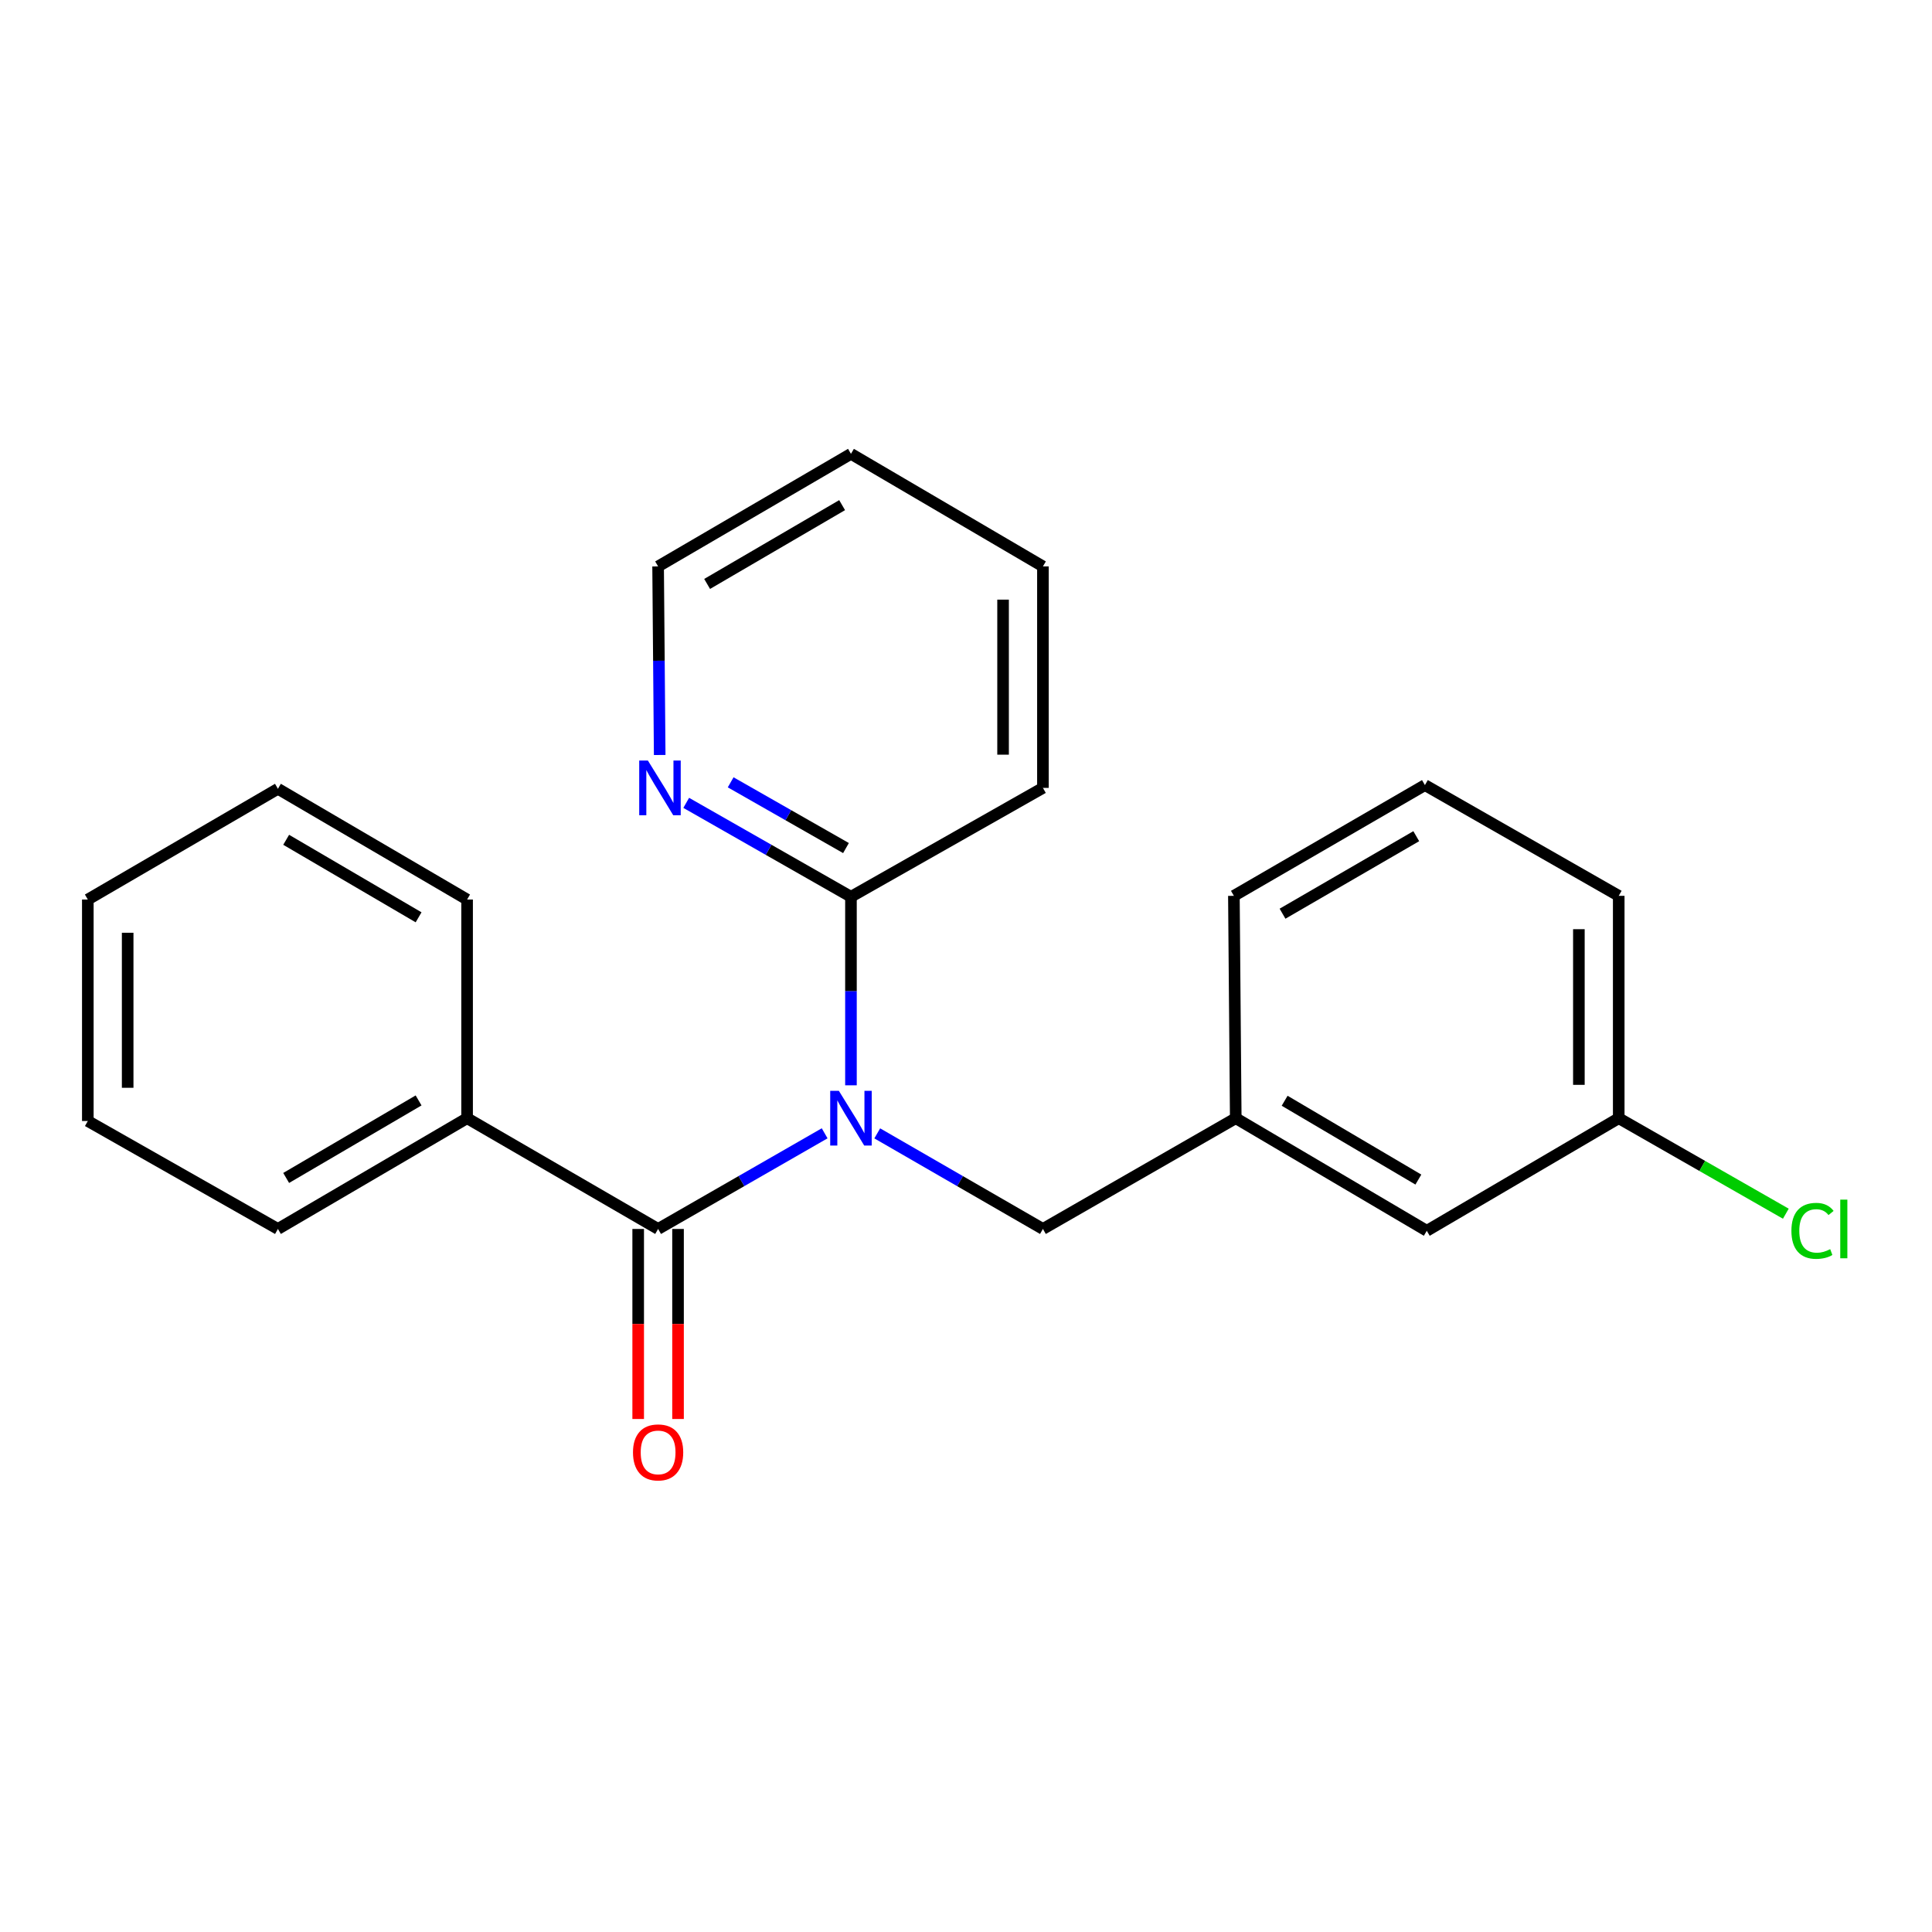 <?xml version='1.0' encoding='iso-8859-1'?>
<svg version='1.1' baseProfile='full'
              xmlns='http://www.w3.org/2000/svg'
                      xmlns:rdkit='http://www.rdkit.org/xml'
                      xmlns:xlink='http://www.w3.org/1999/xlink'
                  xml:space='preserve'
width='1000px' height='1000px' viewBox='0 0 1000 1000'>
<!-- END OF HEADER -->
<rect style='opacity:1.0;fill:#FFFFFF;stroke:none' width='1000' height='1000' x='0' y='0'> </rect>
<path class='bond-0' d='M 426.837,586.598 L 383.737,611.352' style='fill:none;fill-rule:evenodd;stroke:#0000FF;stroke-width:6px;stroke-linecap:butt;stroke-linejoin:miter;stroke-opacity:1' />
<path class='bond-0' d='M 383.737,611.352 L 340.636,636.106' style='fill:none;fill-rule:evenodd;stroke:#000000;stroke-width:6px;stroke-linecap:butt;stroke-linejoin:miter;stroke-opacity:1' />
<path class='bond-1' d='M 440.455,561.751 L 440.455,512.958' style='fill:none;fill-rule:evenodd;stroke:#0000FF;stroke-width:6px;stroke-linecap:butt;stroke-linejoin:miter;stroke-opacity:1' />
<path class='bond-1' d='M 440.455,512.958 L 440.455,464.164' style='fill:none;fill-rule:evenodd;stroke:#000000;stroke-width:6px;stroke-linecap:butt;stroke-linejoin:miter;stroke-opacity:1' />
<path class='bond-2' d='M 454.063,586.628 L 496.939,611.367' style='fill:none;fill-rule:evenodd;stroke:#0000FF;stroke-width:6px;stroke-linecap:butt;stroke-linejoin:miter;stroke-opacity:1' />
<path class='bond-2' d='M 496.939,611.367 L 539.816,636.106' style='fill:none;fill-rule:evenodd;stroke:#000000;stroke-width:6px;stroke-linecap:butt;stroke-linejoin:miter;stroke-opacity:1' />
<path class='bond-4' d='M 330.323,636.106 L 330.323,685.288' style='fill:none;fill-rule:evenodd;stroke:#000000;stroke-width:6px;stroke-linecap:butt;stroke-linejoin:miter;stroke-opacity:1' />
<path class='bond-4' d='M 330.323,685.288 L 330.323,734.471' style='fill:none;fill-rule:evenodd;stroke:#FF0000;stroke-width:6px;stroke-linecap:butt;stroke-linejoin:miter;stroke-opacity:1' />
<path class='bond-4' d='M 350.95,636.106 L 350.95,685.288' style='fill:none;fill-rule:evenodd;stroke:#000000;stroke-width:6px;stroke-linecap:butt;stroke-linejoin:miter;stroke-opacity:1' />
<path class='bond-4' d='M 350.95,685.288 L 350.95,734.471' style='fill:none;fill-rule:evenodd;stroke:#FF0000;stroke-width:6px;stroke-linecap:butt;stroke-linejoin:miter;stroke-opacity:1' />
<path class='bond-5' d='M 340.636,636.106 L 241.769,578.777' style='fill:none;fill-rule:evenodd;stroke:#000000;stroke-width:6px;stroke-linecap:butt;stroke-linejoin:miter;stroke-opacity:1' />
<path class='bond-3' d='M 440.455,464.164 L 397.819,439.859' style='fill:none;fill-rule:evenodd;stroke:#000000;stroke-width:6px;stroke-linecap:butt;stroke-linejoin:miter;stroke-opacity:1' />
<path class='bond-3' d='M 397.819,439.859 L 355.184,415.554' style='fill:none;fill-rule:evenodd;stroke:#0000FF;stroke-width:6px;stroke-linecap:butt;stroke-linejoin:miter;stroke-opacity:1' />
<path class='bond-3' d='M 437.88,438.954 L 408.035,421.94' style='fill:none;fill-rule:evenodd;stroke:#000000;stroke-width:6px;stroke-linecap:butt;stroke-linejoin:miter;stroke-opacity:1' />
<path class='bond-3' d='M 408.035,421.94 L 378.19,404.926' style='fill:none;fill-rule:evenodd;stroke:#0000FF;stroke-width:6px;stroke-linecap:butt;stroke-linejoin:miter;stroke-opacity:1' />
<path class='bond-10' d='M 440.455,464.164 L 539.816,407.809' style='fill:none;fill-rule:evenodd;stroke:#000000;stroke-width:6px;stroke-linecap:butt;stroke-linejoin:miter;stroke-opacity:1' />
<path class='bond-6' d='M 539.816,636.106 L 639.623,578.777' style='fill:none;fill-rule:evenodd;stroke:#000000;stroke-width:6px;stroke-linecap:butt;stroke-linejoin:miter;stroke-opacity:1' />
<path class='bond-12' d='M 341.456,390.783 L 341.046,341.979' style='fill:none;fill-rule:evenodd;stroke:#0000FF;stroke-width:6px;stroke-linecap:butt;stroke-linejoin:miter;stroke-opacity:1' />
<path class='bond-12' d='M 341.046,341.979 L 340.636,293.174' style='fill:none;fill-rule:evenodd;stroke:#000000;stroke-width:6px;stroke-linecap:butt;stroke-linejoin:miter;stroke-opacity:1' />
<path class='bond-14' d='M 241.769,578.777 L 143.852,636.106' style='fill:none;fill-rule:evenodd;stroke:#000000;stroke-width:6px;stroke-linecap:butt;stroke-linejoin:miter;stroke-opacity:1' />
<path class='bond-14' d='M 216.66,569.576 L 148.118,609.707' style='fill:none;fill-rule:evenodd;stroke:#000000;stroke-width:6px;stroke-linecap:butt;stroke-linejoin:miter;stroke-opacity:1' />
<path class='bond-15' d='M 241.769,578.777 L 241.769,465.597' style='fill:none;fill-rule:evenodd;stroke:#000000;stroke-width:6px;stroke-linecap:butt;stroke-linejoin:miter;stroke-opacity:1' />
<path class='bond-7' d='M 639.623,578.777 L 738.502,637.057' style='fill:none;fill-rule:evenodd;stroke:#000000;stroke-width:6px;stroke-linecap:butt;stroke-linejoin:miter;stroke-opacity:1' />
<path class='bond-7' d='M 664.928,569.749 L 734.143,610.546' style='fill:none;fill-rule:evenodd;stroke:#000000;stroke-width:6px;stroke-linecap:butt;stroke-linejoin:miter;stroke-opacity:1' />
<path class='bond-13' d='M 639.623,578.777 L 638.66,463.683' style='fill:none;fill-rule:evenodd;stroke:#000000;stroke-width:6px;stroke-linecap:butt;stroke-linejoin:miter;stroke-opacity:1' />
<path class='bond-8' d='M 738.502,637.057 L 837.851,578.777' style='fill:none;fill-rule:evenodd;stroke:#000000;stroke-width:6px;stroke-linecap:butt;stroke-linejoin:miter;stroke-opacity:1' />
<path class='bond-9' d='M 837.851,578.777 L 881.097,603.495' style='fill:none;fill-rule:evenodd;stroke:#000000;stroke-width:6px;stroke-linecap:butt;stroke-linejoin:miter;stroke-opacity:1' />
<path class='bond-9' d='M 881.097,603.495 L 924.342,628.213' style='fill:none;fill-rule:evenodd;stroke:#00CC00;stroke-width:6px;stroke-linecap:butt;stroke-linejoin:miter;stroke-opacity:1' />
<path class='bond-23' d='M 837.851,578.777 L 837.851,463.683' style='fill:none;fill-rule:evenodd;stroke:#000000;stroke-width:6px;stroke-linecap:butt;stroke-linejoin:miter;stroke-opacity:1' />
<path class='bond-23' d='M 817.225,561.513 L 817.225,480.947' style='fill:none;fill-rule:evenodd;stroke:#000000;stroke-width:6px;stroke-linecap:butt;stroke-linejoin:miter;stroke-opacity:1' />
<path class='bond-17' d='M 539.816,407.809 L 539.816,293.174' style='fill:none;fill-rule:evenodd;stroke:#000000;stroke-width:6px;stroke-linecap:butt;stroke-linejoin:miter;stroke-opacity:1' />
<path class='bond-17' d='M 519.189,390.614 L 519.189,310.37' style='fill:none;fill-rule:evenodd;stroke:#000000;stroke-width:6px;stroke-linecap:butt;stroke-linejoin:miter;stroke-opacity:1' />
<path class='bond-11' d='M 737.539,406.366 L 638.66,463.683' style='fill:none;fill-rule:evenodd;stroke:#000000;stroke-width:6px;stroke-linecap:butt;stroke-linejoin:miter;stroke-opacity:1' />
<path class='bond-11' d='M 733.052,432.808 L 663.836,472.93' style='fill:none;fill-rule:evenodd;stroke:#000000;stroke-width:6px;stroke-linecap:butt;stroke-linejoin:miter;stroke-opacity:1' />
<path class='bond-16' d='M 737.539,406.366 L 837.851,463.683' style='fill:none;fill-rule:evenodd;stroke:#000000;stroke-width:6px;stroke-linecap:butt;stroke-linejoin:miter;stroke-opacity:1' />
<path class='bond-22' d='M 340.636,293.174 L 440.455,234.906' style='fill:none;fill-rule:evenodd;stroke:#000000;stroke-width:6px;stroke-linecap:butt;stroke-linejoin:miter;stroke-opacity:1' />
<path class='bond-22' d='M 366.008,302.247 L 435.881,261.459' style='fill:none;fill-rule:evenodd;stroke:#000000;stroke-width:6px;stroke-linecap:butt;stroke-linejoin:miter;stroke-opacity:1' />
<path class='bond-19' d='M 143.852,636.106 L 45.455,580.232' style='fill:none;fill-rule:evenodd;stroke:#000000;stroke-width:6px;stroke-linecap:butt;stroke-linejoin:miter;stroke-opacity:1' />
<path class='bond-20' d='M 241.769,465.597 L 143.852,408.279' style='fill:none;fill-rule:evenodd;stroke:#000000;stroke-width:6px;stroke-linecap:butt;stroke-linejoin:miter;stroke-opacity:1' />
<path class='bond-20' d='M 216.661,474.8 L 148.12,434.677' style='fill:none;fill-rule:evenodd;stroke:#000000;stroke-width:6px;stroke-linecap:butt;stroke-linejoin:miter;stroke-opacity:1' />
<path class='bond-18' d='M 539.816,293.174 L 440.455,234.906' style='fill:none;fill-rule:evenodd;stroke:#000000;stroke-width:6px;stroke-linecap:butt;stroke-linejoin:miter;stroke-opacity:1' />
<path class='bond-24' d='M 45.455,580.232 L 45.455,465.597' style='fill:none;fill-rule:evenodd;stroke:#000000;stroke-width:6px;stroke-linecap:butt;stroke-linejoin:miter;stroke-opacity:1' />
<path class='bond-24' d='M 66.081,563.037 L 66.081,482.792' style='fill:none;fill-rule:evenodd;stroke:#000000;stroke-width:6px;stroke-linecap:butt;stroke-linejoin:miter;stroke-opacity:1' />
<path class='bond-21' d='M 143.852,408.279 L 45.455,465.597' style='fill:none;fill-rule:evenodd;stroke:#000000;stroke-width:6px;stroke-linecap:butt;stroke-linejoin:miter;stroke-opacity:1' />
<path  class='atom-0' d='M 434.195 564.617
L 443.475 579.617
Q 444.395 581.097, 445.875 583.777
Q 447.355 586.457, 447.435 586.617
L 447.435 564.617
L 451.195 564.617
L 451.195 592.937
L 447.315 592.937
L 437.355 576.537
Q 436.195 574.617, 434.955 572.417
Q 433.755 570.217, 433.395 569.537
L 433.395 592.937
L 429.715 592.937
L 429.715 564.617
L 434.195 564.617
' fill='#0000FF'/>
<path  class='atom-4' d='M 335.339 393.649
L 344.619 408.649
Q 345.539 410.129, 347.019 412.809
Q 348.499 415.489, 348.579 415.649
L 348.579 393.649
L 352.339 393.649
L 352.339 421.969
L 348.459 421.969
L 338.499 405.569
Q 337.339 403.649, 336.099 401.449
Q 334.899 399.249, 334.539 398.569
L 334.539 421.969
L 330.859 421.969
L 330.859 393.649
L 335.339 393.649
' fill='#0000FF'/>
<path  class='atom-5' d='M 327.636 751.76
Q 327.636 744.96, 330.996 741.16
Q 334.356 737.36, 340.636 737.36
Q 346.916 737.36, 350.276 741.16
Q 353.636 744.96, 353.636 751.76
Q 353.636 758.64, 350.236 762.56
Q 346.836 766.44, 340.636 766.44
Q 334.396 766.44, 330.996 762.56
Q 327.636 758.68, 327.636 751.76
M 340.636 763.24
Q 344.956 763.24, 347.276 760.36
Q 349.636 757.44, 349.636 751.76
Q 349.636 746.2, 347.276 743.4
Q 344.956 740.56, 340.636 740.56
Q 336.316 740.56, 333.956 743.36
Q 331.636 746.16, 331.636 751.76
Q 331.636 757.48, 333.956 760.36
Q 336.316 763.24, 340.636 763.24
' fill='#FF0000'/>
<path  class='atom-10' d='M 927.231 637.086
Q 927.231 630.046, 930.511 626.366
Q 933.831 622.646, 940.111 622.646
Q 945.951 622.646, 949.071 626.766
L 946.431 628.926
Q 944.151 625.926, 940.111 625.926
Q 935.831 625.926, 933.551 628.806
Q 931.311 631.646, 931.311 637.086
Q 931.311 642.686, 933.631 645.566
Q 935.991 648.446, 940.551 648.446
Q 943.671 648.446, 947.311 646.566
L 948.431 649.566
Q 946.951 650.526, 944.711 651.086
Q 942.471 651.646, 939.991 651.646
Q 933.831 651.646, 930.511 647.886
Q 927.231 644.126, 927.231 637.086
' fill='#00CC00'/>
<path  class='atom-10' d='M 952.511 620.926
L 956.191 620.926
L 956.191 651.286
L 952.511 651.286
L 952.511 620.926
' fill='#00CC00'/>
</svg>
